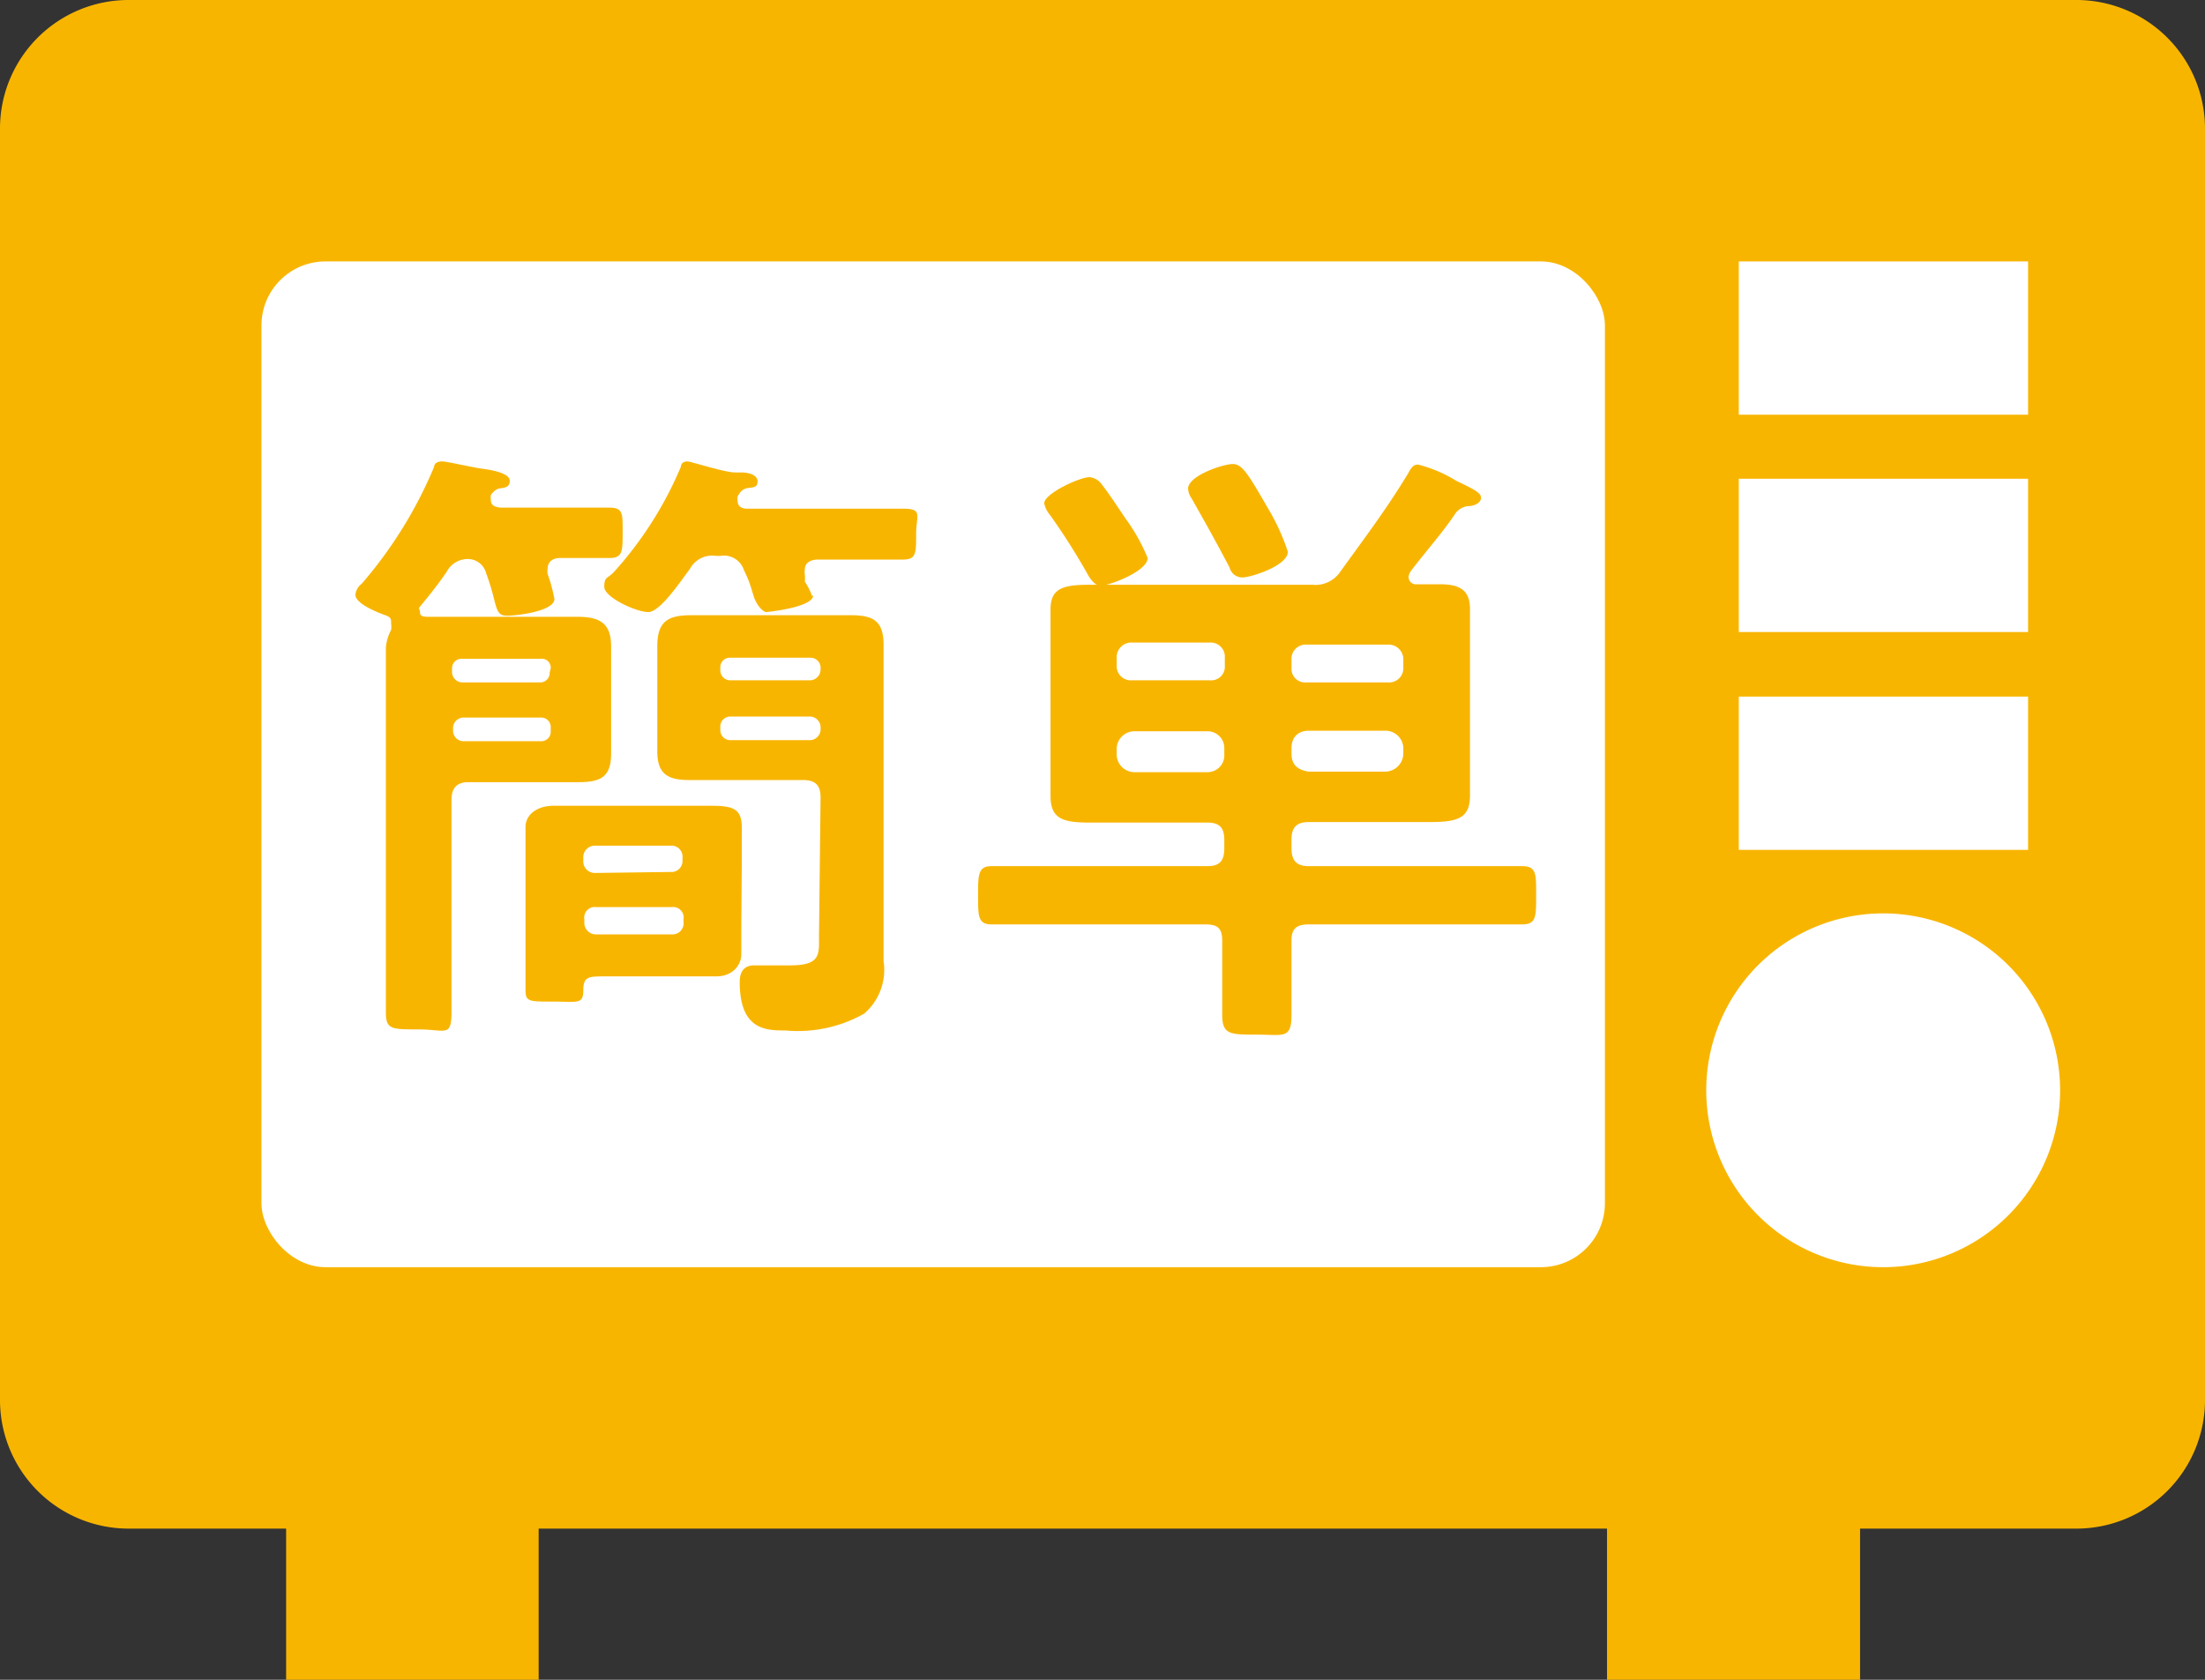 <svg xmlns="http://www.w3.org/2000/svg" viewBox="0 0 42 32"><rect x="0" y="0" width="42" height="32" fill="#333333" stroke="none"/><path d="M39.55 0H2.45A2.45 2.45 0 000 2.45v24.22a2.45 2.45 0 002.45 2.45h3V32h4.81v-2.88h20.35V32h4.82v-2.88h4.12A2.45 2.45 0 0042 26.67V2.45A2.45 2.45 0 0039.55 0z" fill="#f8b500"/><rect x="33.12" y="4.98" width="5.51" height="2.92" fill="#fff"/><rect x="33.12" y="9.12" width="5.51" height="2.92" fill="#fff"/><rect x="33.12" y="13.27" width="5.51" height="2.92" fill="#fff"/><rect x="4.98" y="4.98" width="25.59" height="19.16" rx="1.22" fill="#fff"/><path d="M35.88 24.14a3.37 3.37 0 113.36-3.36 3.37 3.37 0 01-3.36 3.36z" fill="#fff"/><path d="M8 11.64c0 .07 0 .1.12.11H11c.42 0 .64.12.64.56v2.05c0 .45-.21.54-.62.54H8.93c-.22 0-.33.1-.33.34V19.27c0 .5-.11.34-.63.34s-.62 0-.62-.33V13.25v-.91a.86.86 0 01.1-.34.43.43 0 000-.12c0-.09 0-.12-.11-.16s-.57-.21-.57-.39a.3.3 0 01.12-.21 8.28 8.28 0 001.38-2.23c0-.06.06-.1.15-.1s.61.12.77.14.52.08.52.23-.15.13-.22.15a.32.32 0 00-.14.12.36.36 0 000 .1c0 .11.1.13.18.14H11.6c.27 0 .26.11.26.47s0 .49-.25.49h-.94c-.13 0-.24.06-.24.21a.32.32 0 000 .09 3.13 3.13 0 01.13.48c0 .24-.74.32-.9.32s-.19-.08-.25-.32a4.6 4.6 0 00-.15-.49.36.36 0 00-.37-.27.45.45 0 00-.38.24c-.17.25-.34.46-.53.69a.2.2 0 00.02.06zm2.49 1.09a.17.17 0 00-.19-.18H8.8a.18.18 0 00-.19.18v.06a.2.2 0 00.19.21h1.48a.18.18 0 00.19-.19zm-1.67.94a.2.2 0 00-.19.19v.07a.2.2 0 00.19.19h1.48a.18.18 0 00.19-.19v-.07a.18.18 0 00-.19-.19zm5.3 3.94v.57c0 .2-.16.42-.48.42H11.53c-.32 0-.42 0-.42.27s-.12.21-.58.21-.52 0-.52-.22v-2.5-.61c0-.2.18-.4.54-.4H13.55c.42 0 .58.06.58.42v.59zm-1.3-1a.21.21 0 00.18-.21v-.06a.21.21 0 00-.22-.23h-1.45a.22.22 0 00-.22.23v.06a.22.22 0 00.22.23zm-1.47.67a.2.2 0 00-.22.23v.06a.22.22 0 00.22.23h1.45a.21.21 0 00.22-.23v-.06a.2.2 0 00-.22-.23zm4.14-5.94c0 .23-.87.32-.9.32s-.17-.09-.24-.32-.08-.27-.18-.48a.4.4 0 00-.45-.27h-.08a.48.48 0 00-.5.25c-.14.18-.56.82-.79.82s-.84-.28-.84-.48.06-.15.19-.29a7.09 7.09 0 001.27-2c0-.06.05-.1.12-.1S13.8 9 14 9h.11c.18 0 .32.06.32.17s-.07.11-.13.12-.17 0-.25.17a.19.19 0 000 .08c0 .15.15.15.18.15h2.96c.4 0 .26.12.26.49s0 .48-.26.48h-1.63s-.23 0-.23.19a.36.36 0 000 .1.59.59 0 010 .13 1.26 1.26 0 01.14.28zm.14 3.85c0-.22-.09-.33-.33-.33h-2.16c-.42 0-.62-.11-.62-.55v-1.28-.72c0-.47.2-.59.64-.59h3.05c.44 0 .62.12.62.57v6.02a1.1 1.1 0 01-.37 1 2.57 2.57 0 01-1.5.32c-.36 0-.87 0-.87-.92 0-.2.08-.32.28-.32H15.05c.59 0 .55-.21.55-.57zm0-2.48a.19.19 0 00-.19-.18h-1.53a.18.18 0 00-.19.18v.06a.19.19 0 00.19.19h1.53a.21.21 0 00.19-.19zm-1.72.94a.19.19 0 00-.19.19v.07a.19.19 0 00.19.19h1.53a.21.21 0 00.19-.19v-.07a.21.21 0 00-.19-.19zM24.6 16.16c0 .24.1.34.33.34H28.99c.28 0 .27.15.27.56s0 .55-.27.55H24.93c-.22 0-.33.07-.33.3v1.42c0 .47-.15.38-.66.38s-.66 0-.66-.38v-1.41c0-.24-.09-.31-.32-.31h-4.07c-.26 0-.26-.15-.26-.55s0-.56.26-.56H23c.23 0 .32-.1.32-.34V16c0-.23-.09-.33-.32-.33h-2.25c-.52 0-.74-.08-.74-.51v-2.85-.7c0-.39.22-.47.73-.47H25a.57.57 0 00.53-.25c.46-.64.88-1.19 1.29-1.87.05-.09.09-.17.19-.17a2.59 2.59 0 01.73.31c.29.14.47.22.47.32s-.12.15-.21.16a.34.34 0 00-.27.13c-.26.39-.57.73-.85 1.1a.24.24 0 00-.05.12.14.14 0 00.16.14h.43c.34 0 .58.08.58.47v3.55c0 .43-.22.51-.76.51h-2.31c-.23 0-.33.1-.33.33zm-3.62-5c-.11 0-.18-.09-.24-.18A12.67 12.67 0 0020 9.81a.51.51 0 01-.11-.22c0-.19.68-.5.86-.5a.32.32 0 01.23.13c.15.19.31.44.46.66a3.54 3.54 0 01.42.75c0 .25-.72.52-.86.52zm2.35 1.37a.27.27 0 00-.28-.29h-1.49a.28.28 0 00-.29.29v.15a.27.27 0 00.29.28h1.49a.26.26 0 00.28-.28zm-1.72 1.4a.34.34 0 00-.34.33v.11a.34.34 0 00.34.34H23a.32.32 0 00.32-.34v-.11a.32.32 0 00-.32-.33zM23.67 11a.25.25 0 01-.25-.19c-.23-.44-.47-.87-.72-1.31a.37.37 0 01-.07-.19c0-.25.67-.47.85-.47s.29.18.67.84a4.06 4.06 0 01.38.83c0 .27-.71.49-.86.49zm2.77 2a.27.27 0 00.29-.28v-.15a.28.28 0 00-.29-.29h-1.56a.27.27 0 00-.28.29v.15a.26.26 0 00.28.28zm-1.84 1.36c0 .21.12.31.33.34h1.46a.35.35 0 00.34-.34v-.11a.34.34 0 00-.34-.33h-1.46c-.21 0-.33.13-.33.33z" fill="#f8b500"/></svg>